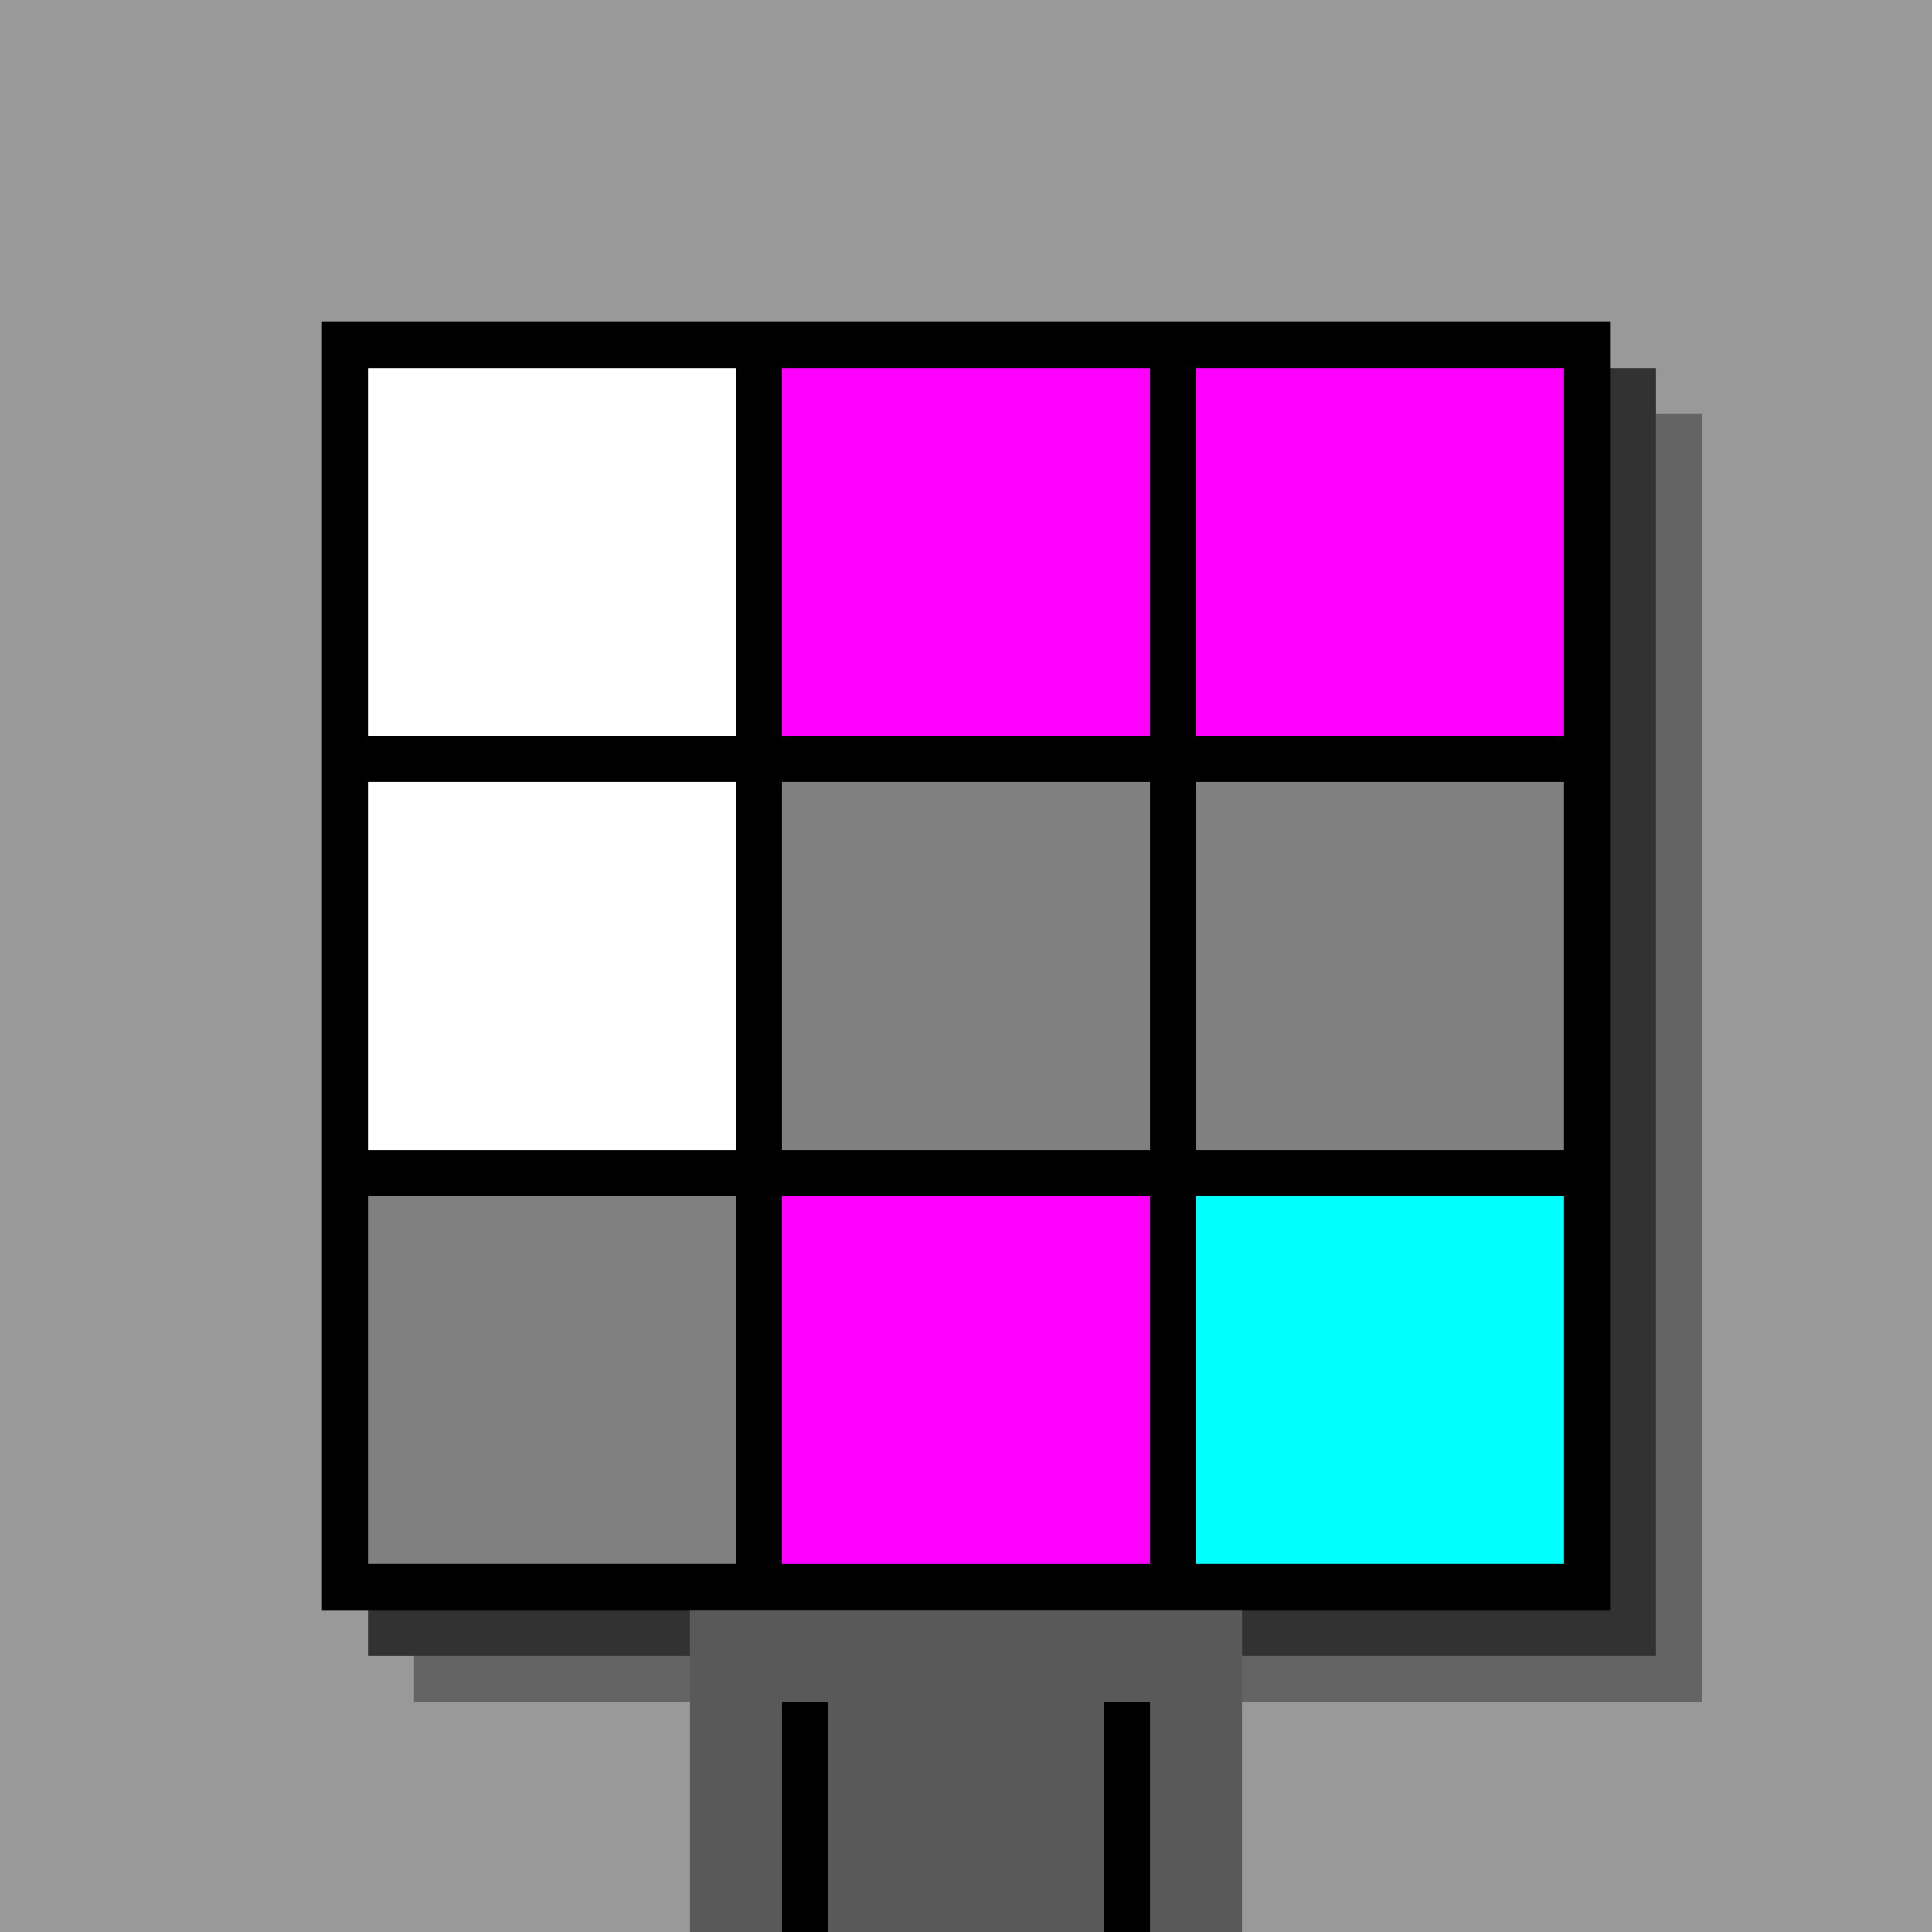 <svg xmlns="http://www.w3.org/2000/svg" width="420" height="420"><rect width="420" height="420" x="0" y="0" fill="rgb(153,153,153)" /><rect width="280" height="280" x="90" y="90" fill="rgb(100,100,100)" /><rect width="280" height="280" x="80" y="80" fill="rgb(50,50,50)" /><rect width="280" height="280" x="70" y="70" fill="#000000" /><rect width="120" height="70" x="150" y="350" fill="rgb(89,89,89)" /><rect width="10" height="50" x="170" y="370" fill="#000000" /><rect width="10" height="50" x="240" y="370" fill="#000000" /><rect width="80" height="80" x="80" y="80" fill="#ffffff" /><rect width="80" height="80" x="170" y="80" fill="#ff00ff" /><rect width="80" height="80" x="260" y="80" fill="#ff00ff" /><rect width="80" height="80" x="80" y="170" fill="#ffffff" /><rect width="80" height="80" x="170" y="170" fill="#808080" /><rect width="80" height="80" x="260" y="170" fill="#808080" /><rect width="80" height="80" x="80" y="260" fill="#808080" /><rect width="80" height="80" x="170" y="260" fill="#ff00ff" /><rect width="80" height="80" x="260" y="260" fill="#00ffff" /></svg>